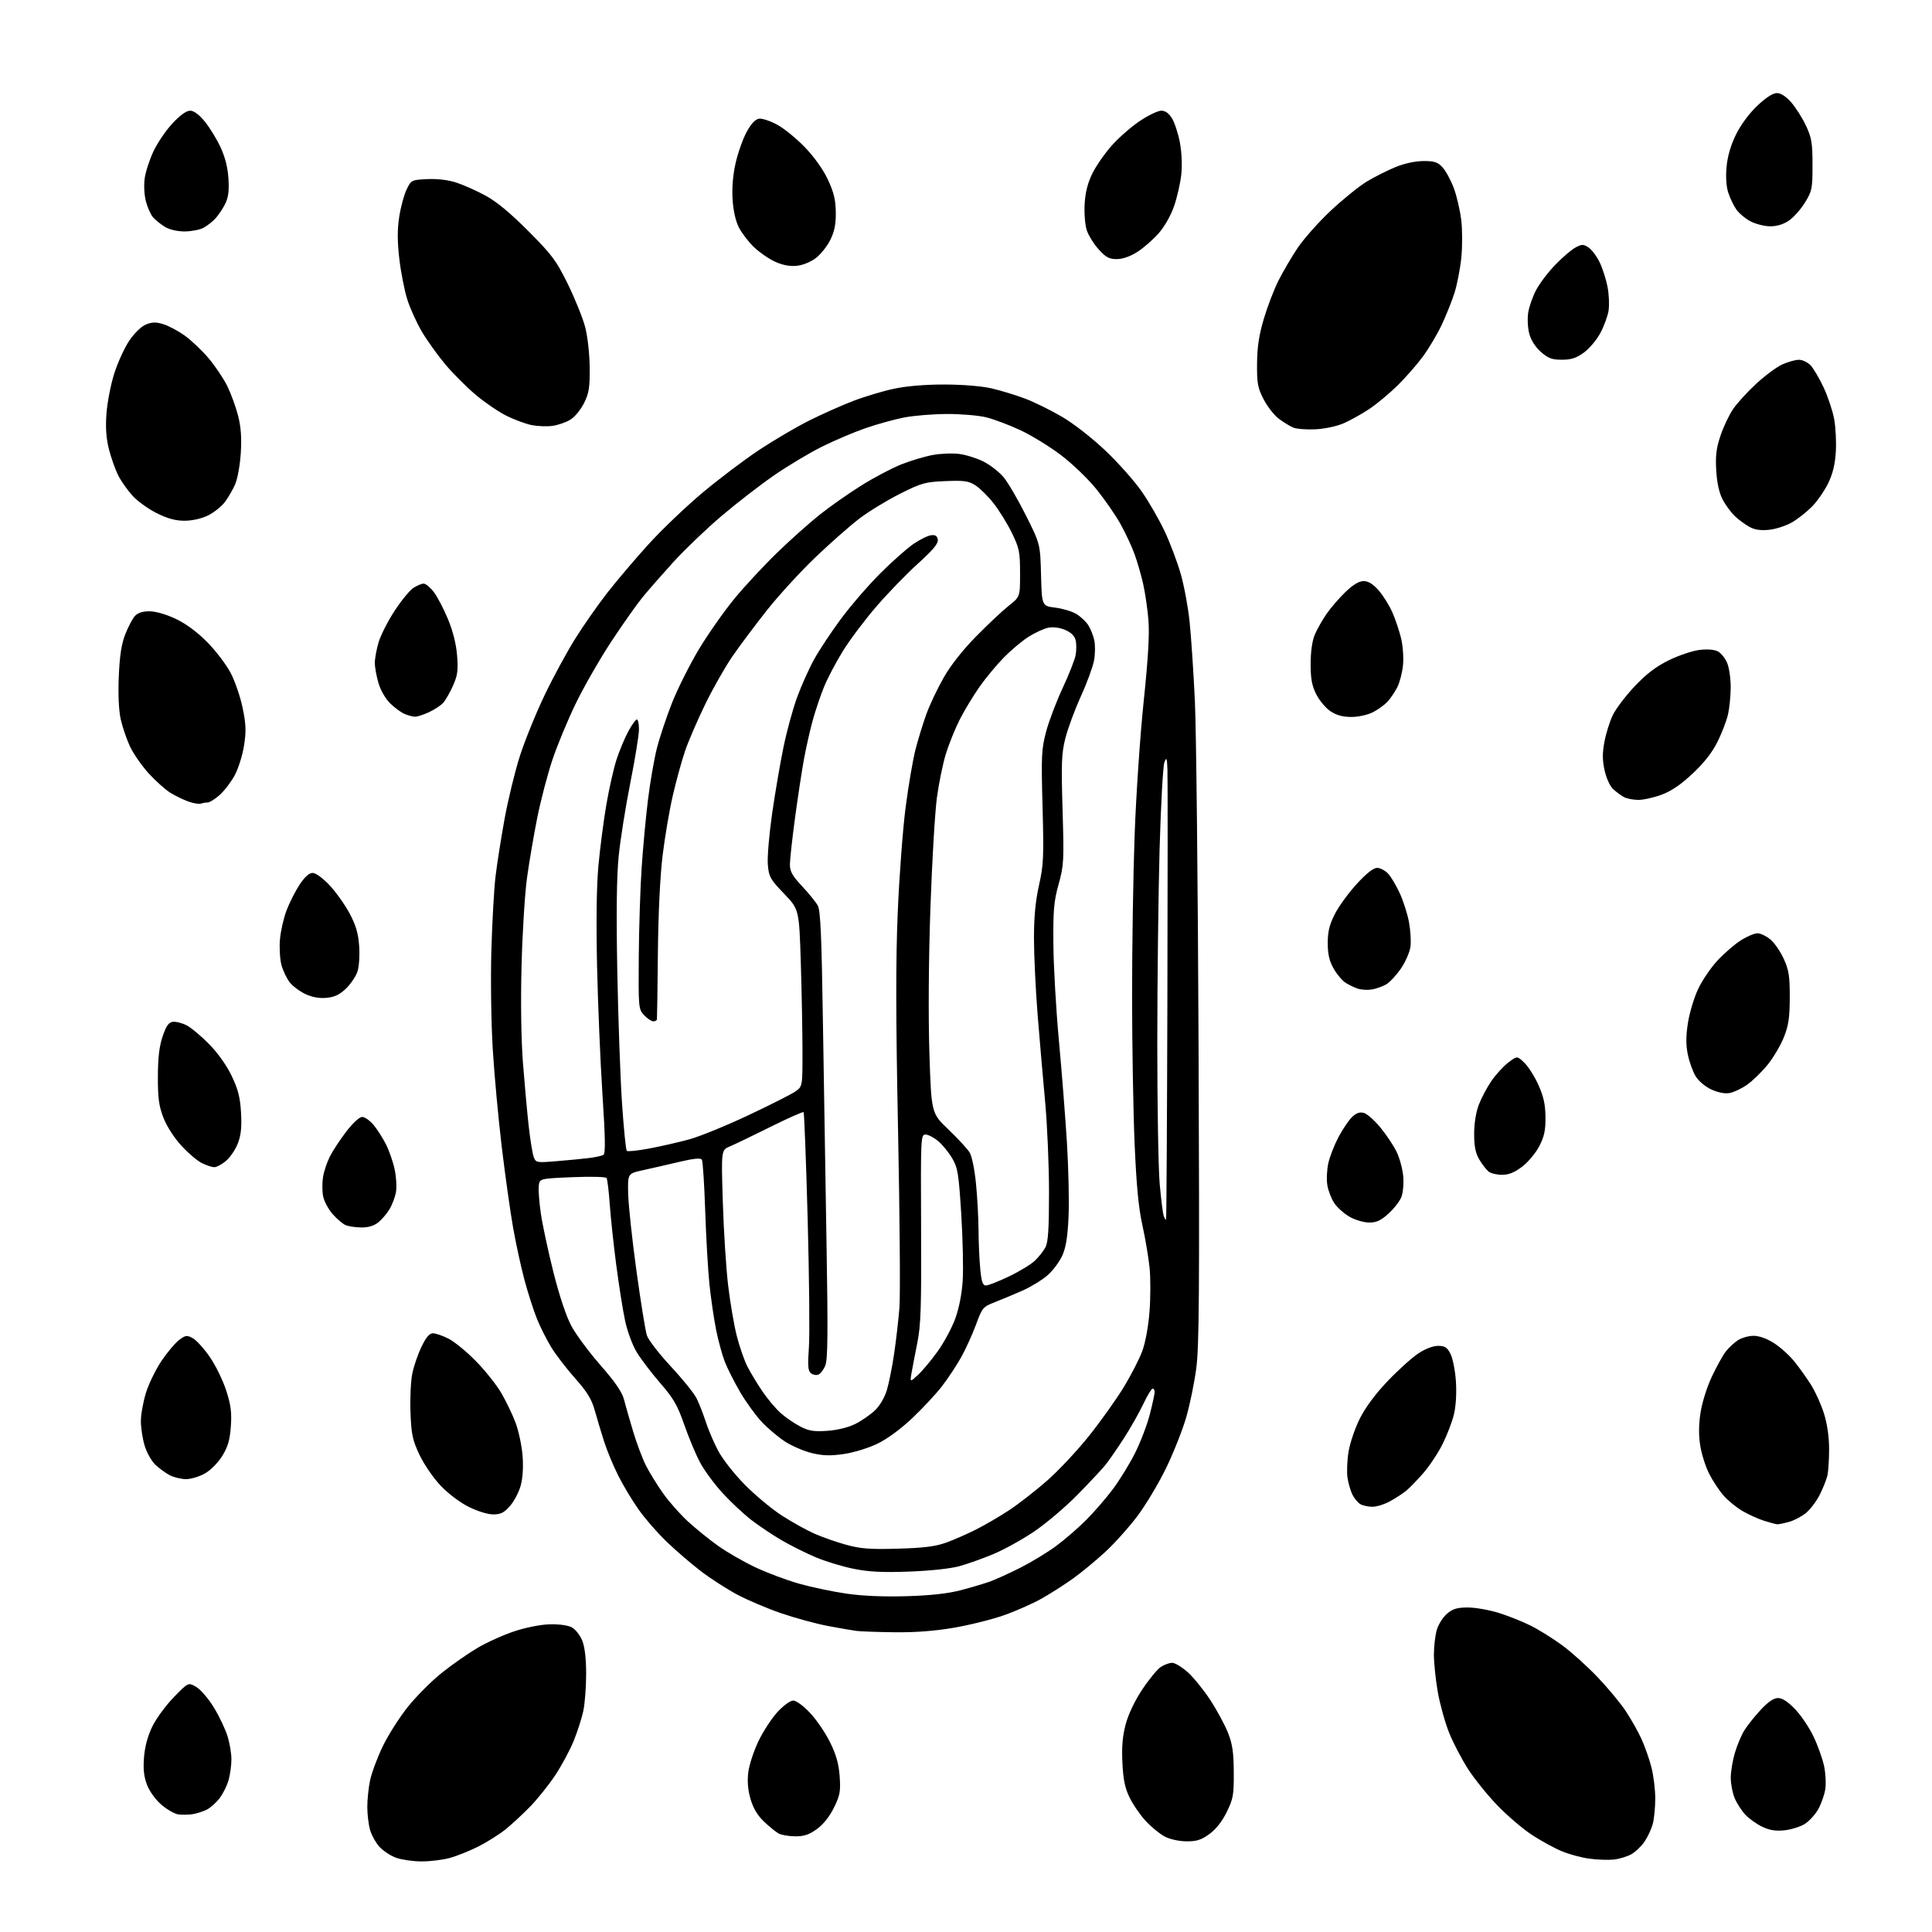 <?xml version="1.0" encoding="UTF-8" standalone="no"?>
<svg 
  version="1.1" 
  xmlns="http://www.w3.org/2000/svg" 
  xmlns:xlink="http://www.w3.org/1999/xlink" 
  xmlns:svg="http://www.w3.org/2000/svg"
  xmlns:rdf="http://www.w3.org/1999/02/22-rdf-syntax-ns#"
  xmlns:cc="http://creativecommons.org/ns#"
  xmlns:dc="http://purl.org/dc/elements/1.1/"
  viewBox="0 0 768 768"
  width="768"
  height="768"
>
<style>svg {background-color: white; }</style>"
<path stroke="none" fill="black" fill-rule="evenodd" d="M167.50,739.94C164.20,739.93 159.70,739.28 157.50,738.50C155.30,737.72 152.29,735.74 150.81,734.10C149.33,732.45 147.65,729.40 147.07,727.30C146.49,725.21 146.01,721.16 146.01,718.30C146.00,715.44 146.49,710.71 147.09,707.80C147.69,704.88 149.94,698.81 152.09,694.31C154.24,689.81 158.79,682.65 162.20,678.41C165.61,674.18 171.70,668.08 175.74,664.88C179.77,661.67 186.09,657.26 189.79,655.08C193.48,652.90 200.04,649.93 204.38,648.49C208.96,646.96 214.86,645.79 218.49,645.69C222.21,645.59 225.78,646.08 227.31,646.90C228.73,647.66 230.59,650.03 231.45,652.16C232.47,654.71 233.00,659.28 233.00,665.47C233.00,670.66 232.49,677.27 231.87,680.16C231.25,683.06 229.52,688.42 228.03,692.09C226.54,695.75 223.24,701.88 220.70,705.70C218.16,709.52 213.70,715.10 210.79,718.10C207.88,721.09 203.47,725.18 201.00,727.17C198.53,729.17 193.64,732.25 190.14,734.02C186.65,735.79 181.47,737.85 178.64,738.61C175.81,739.36 170.80,739.96 167.50,739.94zM641.50,739.20C639.30,739.43 634.92,739.28 631.78,738.85C628.63,738.43 623.68,737.09 620.78,735.87C617.87,734.66 612.58,731.76 609.00,729.42C605.42,727.08 599.30,721.87 595.39,717.84C591.48,713.80 586.19,707.27 583.64,703.32C581.09,699.38 577.66,692.82 576.03,688.74C574.40,684.67 572.38,677.38 571.53,672.54C570.69,667.70 570.00,661.04 570.00,657.74C570.00,654.43 570.53,649.97 571.18,647.81C571.82,645.65 573.66,642.78 575.25,641.44C577.53,639.52 579.29,639.00 583.47,639.00C586.40,639.00 591.87,639.95 595.64,641.11C599.42,642.28 605.20,644.58 608.50,646.23C611.80,647.88 617.47,651.43 621.11,654.11C624.74,656.78 631.04,662.47 635.11,666.74C639.18,671.01 644.22,677.09 646.31,680.26C648.41,683.43 651.20,688.38 652.51,691.26C653.83,694.14 655.60,699.18 656.45,702.46C657.30,705.74 658.00,711.36 657.99,714.96C657.99,718.56 657.54,723.13 656.98,725.12C656.43,727.11 654.97,730.23 653.74,732.06C652.50,733.89 650.14,736.15 648.50,737.08C646.85,738.01 643.70,738.96 641.50,739.20zM471.60,731.96C468.62,731.93 465.03,731.13 462.95,730.03C461.00,729.00 457.60,726.21 455.41,723.83C453.22,721.45 450.33,717.26 449.01,714.51C447.18,710.75 446.49,707.37 446.17,700.68C445.86,694.24 446.23,690.06 447.52,685.28C448.61,681.26 451.17,675.92 454.14,671.48C456.80,667.50 460.10,663.51 461.46,662.62C462.82,661.73 464.84,661.00 465.96,661.00C467.08,661.00 469.87,662.69 472.17,664.75C474.46,666.81 478.49,671.78 481.11,675.79C483.74,679.80 486.90,685.65 488.14,688.79C489.92,693.31 490.40,696.59 490.44,704.50C490.49,713.54 490.23,715.06 487.64,720.32C485.80,724.08 483.35,727.18 480.74,729.07C477.50,731.42 475.69,731.99 471.60,731.96zM316.10,729.97C313.57,729.95 310.60,729.44 309.50,728.84C308.40,728.23 305.79,726.11 303.71,724.12C301.11,721.65 299.42,718.81 298.35,715.15C297.29,711.50 297.01,708.10 297.46,704.49C297.82,701.58 299.64,696.02 301.50,692.14C303.36,688.26 306.77,683.04 309.07,680.54C311.45,677.96 314.15,676.00 315.33,676.00C316.52,676.00 319.37,678.10 322.03,680.93C324.57,683.64 328.15,688.89 329.97,692.60C332.41,697.54 333.42,701.15 333.78,706.14C334.20,712.10 333.92,713.63 331.52,718.54C329.78,722.10 327.31,725.21 324.74,727.07C321.64,729.32 319.63,729.99 316.10,729.97zM709.32,727.58C705.83,727.94 703.40,727.55 700.50,726.16C698.30,725.11 695.29,722.96 693.80,721.38C692.32,719.79 690.41,716.83 689.55,714.78C688.70,712.74 688.00,709.11 688.00,706.71C688.00,704.32 688.72,699.92 689.60,696.93C690.47,693.94 692.15,689.92 693.31,688.00C694.48,686.08 697.42,682.36 699.85,679.75C702.88,676.49 705.07,675.00 706.81,675.00C708.50,675.00 710.75,676.47 713.59,679.43C715.92,681.86 719.21,686.75 720.89,690.27C722.58,693.80 724.46,699.06 725.09,701.97C725.71,704.87 725.92,709.07 725.57,711.31C725.21,713.55 723.94,717.11 722.75,719.24C721.55,721.36 719.13,723.99 717.36,725.09C715.59,726.18 711.97,727.30 709.32,727.58zM76.50,721.17C74.85,721.42 72.31,721.46 70.87,721.25C69.42,721.05 66.41,719.33 64.19,717.43C61.83,715.41 59.45,712.11 58.44,709.49C57.19,706.20 56.87,703.25 57.25,698.49C57.59,694.25 58.74,690.00 60.57,686.27C62.11,683.12 65.95,677.89 69.11,674.64C74.86,668.73 74.86,668.73 78.05,670.62C79.84,671.67 82.96,675.35 85.15,678.98C87.30,682.54 89.72,687.69 90.53,690.41C91.34,693.13 92.00,697.19 91.99,699.43C91.99,701.67 91.50,705.30 90.90,707.50C90.30,709.70 88.70,712.96 87.35,714.75C86.00,716.54 83.68,718.61 82.20,719.36C80.71,720.10 78.15,720.92 76.50,721.17zM355.65,648.85C348.97,648.77 342.15,648.53 340.50,648.32C338.85,648.11 333.68,647.21 329.00,646.33C324.32,645.44 316.00,643.17 310.50,641.28C305.00,639.39 297.12,636.05 293.00,633.85C288.88,631.65 282.35,627.44 278.50,624.48C274.65,621.53 268.55,616.28 264.95,612.81C261.34,609.34 256.33,603.58 253.81,600.00C251.29,596.42 247.64,590.35 245.72,586.50C243.79,582.65 241.27,576.58 240.13,573.00C238.99,569.42 237.33,563.89 236.44,560.70C235.18,556.18 233.45,553.35 228.56,547.84C225.11,543.95 220.82,538.36 219.04,535.41C217.25,532.47 214.72,527.41 213.42,524.18C212.11,520.95 209.90,514.07 208.51,508.90C207.12,503.73 205.07,494.32 203.96,488.00C202.84,481.68 200.83,467.33 199.48,456.13C198.13,444.92 196.51,427.37 195.88,417.13C195.25,406.70 195.00,389.47 195.32,378.00C195.64,366.73 196.38,353.45 196.97,348.50C197.55,343.55 199.17,333.23 200.57,325.56C201.97,317.89 204.70,306.64 206.65,300.56C208.60,294.48 213.00,283.63 216.43,276.46C219.86,269.29 225.39,259.08 228.72,253.78C232.05,248.48 237.79,240.29 241.46,235.58C245.14,230.87 252.42,222.29 257.65,216.52C262.87,210.75 272.58,201.46 279.24,195.88C285.89,190.31 296.10,182.60 301.92,178.76C307.74,174.92 316.55,169.75 321.50,167.26C326.45,164.77 334.32,161.26 339.00,159.45C343.67,157.65 351.10,155.42 355.50,154.50C360.51,153.45 368.01,152.83 375.58,152.85C382.71,152.87 390.34,153.50 394.18,154.39C397.75,155.22 403.73,157.04 407.45,158.44C411.17,159.84 417.85,163.13 422.29,165.75C426.90,168.46 434.30,174.25 439.55,179.25C444.61,184.06 451.09,191.38 453.95,195.52C456.81,199.66 460.89,206.75 463.01,211.28C465.13,215.81 467.97,223.33 469.32,228.01C470.67,232.68 472.27,241.22 472.87,247.00C473.48,252.78 474.43,266.95 474.98,278.50C475.53,290.05 476.19,352.15 476.45,416.50C476.85,513.31 476.69,535.31 475.53,544.00C474.76,549.77 472.95,558.55 471.51,563.50C470.07,568.45 466.51,577.45 463.58,583.50C460.66,589.55 455.50,598.18 452.13,602.67C448.75,607.16 442.95,613.62 439.24,617.03C435.53,620.44 429.79,625.17 426.48,627.54C423.16,629.91 417.59,633.47 414.10,635.44C410.61,637.42 403.87,640.40 399.13,642.07C394.39,643.75 385.40,645.99 379.15,647.06C371.59,648.35 363.75,648.95 355.65,648.85zM360.50,634.51C370.05,634.22 376.89,633.46 382.00,632.11C386.12,631.03 391.31,629.49 393.53,628.69C395.74,627.90 401.14,625.44 405.53,623.23C409.91,621.02 416.31,617.15 419.74,614.62C423.18,612.09 428.58,607.42 431.74,604.25C434.91,601.07 439.69,595.56 442.36,591.99C445.04,588.42 449.01,581.96 451.19,577.63C453.36,573.30 456.01,566.37 457.07,562.22C458.13,558.07 459.00,554.08 459.00,553.34C459.00,552.60 458.63,552.00 458.18,552.00C457.73,552.00 456.05,554.79 454.43,558.21C452.82,561.63 449.30,567.81 446.62,571.96C443.93,576.11 440.64,580.85 439.29,582.50C437.95,584.15 432.95,589.47 428.18,594.33C423.41,599.18 415.65,605.74 410.95,608.90C406.24,612.06 398.98,616.07 394.80,617.81C390.62,619.55 384.57,621.70 381.35,622.59C377.89,623.55 369.74,624.42 361.40,624.73C350.64,625.12 345.39,624.85 339.22,623.60C334.77,622.70 327.97,620.62 324.11,618.98C320.26,617.34 314.27,614.35 310.80,612.33C307.34,610.32 301.97,606.73 298.87,604.37C295.77,602.00 290.55,597.13 287.27,593.55C283.98,589.97 279.92,584.44 278.24,581.27C276.56,578.10 273.74,571.36 271.98,566.29C269.30,558.59 267.74,555.89 262.45,549.79C258.97,545.78 254.76,540.25 253.10,537.50C251.40,534.70 249.37,529.20 248.48,525.00C247.60,520.88 246.03,510.96 244.98,502.96C243.93,494.96 242.77,484.08 242.39,478.79C242.02,473.49 241.44,468.76 241.11,468.28C240.77,467.79 234.65,467.65 227.50,467.95C214.50,468.50 214.50,468.50 214.16,471.45C213.98,473.07 214.36,478.02 215.00,482.45C215.65,486.88 217.89,497.32 219.98,505.66C222.33,515.01 225.06,523.21 227.09,527.02C228.91,530.43 234.12,537.47 238.68,542.67C244.52,549.34 247.28,553.36 248.04,556.31C248.64,558.62 250.27,564.32 251.67,568.99C253.07,573.66 255.34,579.74 256.73,582.49C258.11,585.25 261.18,590.24 263.56,593.59C265.93,596.95 270.43,602.02 273.55,604.88C276.68,607.73 282.02,612.06 285.44,614.49C288.85,616.93 295.44,620.73 300.07,622.93C304.71,625.14 312.59,628.10 317.58,629.52C322.58,630.93 331.13,632.73 336.58,633.51C342.96,634.43 351.50,634.78 360.50,634.51zM357.00,615.62C367.16,615.33 371.86,614.74 376.00,613.25C379.03,612.17 384.42,609.81 387.99,608.01C391.55,606.21 397.48,602.75 401.16,600.32C404.85,597.90 411.60,592.64 416.18,588.63C420.76,584.63 428.32,576.55 433.00,570.67C437.68,564.79 443.84,556.13 446.71,551.42C449.57,546.70 452.87,540.30 454.03,537.18C455.29,533.82 456.48,527.44 456.94,521.51C457.38,516.00 457.39,508.12 456.98,504.00C456.56,499.88 455.27,492.23 454.11,487.00C452.58,480.09 451.74,471.22 451.02,454.50C450.48,441.85 450.03,415.52 450.02,396.00C450.01,376.48 450.46,347.68 451.03,332.00C451.59,316.32 453.20,292.48 454.61,279.00C456.41,261.77 456.98,252.12 456.52,246.50C456.16,242.10 455.21,235.57 454.40,232.00C453.59,228.43 452.02,223.03 450.90,220.00C449.78,216.97 447.30,211.69 445.38,208.25C443.46,204.80 439.20,198.63 435.89,194.53C432.55,190.37 426.27,184.33 421.70,180.87C417.19,177.46 409.90,173.00 405.50,170.95C401.10,168.91 395.02,166.63 392.00,165.88C388.98,165.14 382.00,164.55 376.50,164.57C371.00,164.58 363.35,165.20 359.50,165.94C355.65,166.68 348.68,168.60 344.00,170.23C339.32,171.85 331.48,175.19 326.57,177.65C321.65,180.10 313.17,185.19 307.72,188.95C302.27,192.71 292.88,199.96 286.87,205.07C280.85,210.17 272.22,218.43 267.68,223.42C263.15,228.42 257.60,234.75 255.36,237.50C253.11,240.25 247.56,248.12 243.02,255.00C238.49,261.88 232.16,272.90 228.95,279.50C225.74,286.10 221.54,296.23 219.60,302.00C217.67,307.77 214.96,318.12 213.58,325.00C212.20,331.88 210.36,342.68 209.49,349.00C208.62,355.32 207.65,371.07 207.32,384.00C206.95,398.46 207.17,413.27 207.88,422.50C208.52,430.75 209.54,442.00 210.15,447.50C210.76,453.00 211.66,458.57 212.15,459.88C213.02,462.20 213.25,462.24 221.27,461.58C225.80,461.21 231.58,460.66 234.12,460.34C236.66,460.03 239.26,459.46 239.88,459.07C240.73,458.55 240.62,452.36 239.48,434.94C238.64,422.05 237.68,399.12 237.34,384.00C236.95,366.21 237.14,352.09 237.89,344.00C238.53,337.12 239.93,326.30 241.02,319.94C242.10,313.59 243.93,305.49 245.08,301.94C246.24,298.40 248.34,293.36 249.75,290.75C251.16,288.14 252.70,286.00 253.16,286.00C253.62,286.00 254.00,287.78 254.00,289.95C254.00,292.13 252.45,301.69 250.56,311.20C248.67,320.72 246.58,333.84 245.93,340.37C245.12,348.54 244.95,362.88 245.39,386.37C245.75,405.14 246.59,428.68 247.27,438.67C247.95,448.66 248.79,457.13 249.15,457.48C249.50,457.83 253.55,457.41 258.14,456.54C262.74,455.67 269.87,454.05 273.98,452.92C278.10,451.80 288.66,447.49 297.46,443.34C306.26,439.20 314.71,434.92 316.23,433.84C319.00,431.86 319.00,431.86 319.00,418.09C319.00,410.52 318.70,394.69 318.34,382.91C317.67,361.50 317.67,361.50 311.67,355.24C306.13,349.47 305.63,348.56 305.22,343.66C304.98,340.74 305.75,331.63 306.93,323.42C308.11,315.21 310.14,303.32 311.45,297.00C312.75,290.68 315.19,281.75 316.87,277.17C318.55,272.58 321.57,265.83 323.59,262.17C325.61,258.50 330.43,251.22 334.30,246.00C338.17,240.78 345.20,232.64 349.92,227.93C354.64,223.21 360.61,217.92 363.18,216.18C365.75,214.43 368.90,212.89 370.18,212.75C371.86,212.57 372.58,213.07 372.79,214.57C373.01,216.07 370.88,218.62 364.98,223.96C360.51,227.99 353.11,235.62 348.52,240.92C343.93,246.22 337.91,254.21 335.13,258.69C332.36,263.16 328.95,269.63 327.56,273.05C326.16,276.48 324.14,282.48 323.06,286.39C321.98,290.30 320.40,297.32 319.55,302.00C318.70,306.68 317.10,317.20 316.00,325.38C314.90,333.57 314.00,341.81 314.00,343.69C314.00,346.41 315.00,348.19 318.86,352.31C321.54,355.16 324.34,358.62 325.09,360.00C326.16,361.95 326.60,372.11 327.12,406.00C327.49,429.93 328.14,469.82 328.56,494.65C329.16,529.98 329.05,540.47 328.07,542.83C327.38,544.50 326.13,546.12 325.28,546.45C324.44,546.77 323.11,546.50 322.32,545.85C321.19,544.92 321.04,542.81 321.55,535.59C321.91,530.59 321.68,507.62 321.06,484.54C320.43,461.46 319.70,442.37 319.44,442.11C319.18,441.85 313.25,444.48 306.26,447.96C299.28,451.44 292.01,454.93 290.12,455.72C286.69,457.16 286.69,457.16 287.33,477.83C287.68,489.20 288.63,504.12 289.45,511.00C290.27,517.88 291.82,526.95 292.91,531.17C293.99,535.39 295.87,540.79 297.08,543.17C298.29,545.55 300.98,550.01 303.06,553.07C305.14,556.14 308.46,560.08 310.45,561.82C312.43,563.56 315.93,565.94 318.22,567.11C321.62,568.85 323.61,569.15 328.95,568.77C332.94,568.48 337.26,567.42 340.00,566.04C342.48,564.80 345.97,562.38 347.78,560.67C349.75,558.79 351.65,555.56 352.56,552.53C353.38,549.76 354.69,543.23 355.45,538.00C356.22,532.77 357.16,524.59 357.54,519.82C357.92,515.05 357.67,483.55 357.00,449.82C356.08,403.89 356.05,381.97 356.87,362.50C357.48,348.20 358.88,329.52 359.99,321.00C361.09,312.48 362.86,302.12 363.91,298.00C364.97,293.88 366.93,287.49 368.27,283.80C369.61,280.12 372.69,273.63 375.11,269.38C377.87,264.52 382.66,258.44 388.00,253.00C392.68,248.24 398.52,242.75 401.00,240.79C405.50,237.24 405.50,237.24 405.49,227.87C405.48,219.33 405.19,217.91 402.22,211.81C400.43,208.14 397.14,202.82 394.91,200.01C392.69,197.19 389.43,193.99 387.68,192.88C384.98,191.18 383.18,190.94 375.79,191.25C367.78,191.58 366.35,191.98 357.79,196.27C352.68,198.84 345.44,203.25 341.70,206.08C337.96,208.92 330.03,215.90 324.09,221.59C318.14,227.29 309.51,236.72 304.89,242.55C300.28,248.38 294.12,256.60 291.21,260.82C288.30,265.03 283.40,273.66 280.32,279.99C277.24,286.32 273.64,294.65 272.33,298.50C271.01,302.35 268.82,310.32 267.46,316.20C266.10,322.09 264.26,332.89 263.38,340.20C262.39,348.39 261.67,363.31 261.52,379.00C261.39,393.02 261.21,404.84 261.14,405.25C261.06,405.66 260.40,406.00 259.67,406.00C258.95,406.00 257.32,404.90 256.06,403.56C253.82,401.18 253.77,400.73 253.92,380.31C254.01,368.87 254.52,352.98 255.06,345.00C255.59,337.02 256.72,324.88 257.57,318.00C258.41,311.12 260.00,301.90 261.11,297.50C262.22,293.10 264.97,284.87 267.22,279.21C269.47,273.55 274.28,263.99 277.90,257.97C281.53,251.96 287.85,242.96 291.95,237.97C296.05,232.99 303.70,224.76 308.95,219.68C314.20,214.59 321.82,207.80 325.88,204.57C329.95,201.34 337.37,196.13 342.38,193.00C347.40,189.86 354.54,186.09 358.26,184.61C361.98,183.14 367.60,181.45 370.76,180.87C373.91,180.28 378.69,180.10 381.38,180.46C384.07,180.81 388.42,182.19 391.04,183.52C393.65,184.85 397.22,187.63 398.96,189.72C400.69,191.80 404.68,198.62 407.81,204.87C413.50,216.24 413.50,216.24 413.83,228.56C414.16,240.88 414.16,240.88 419.49,241.54C422.41,241.91 426.18,243.04 427.85,244.06C429.52,245.07 431.64,247.04 432.55,248.43C433.46,249.82 434.55,252.51 434.98,254.42C435.41,256.33 435.37,260.00 434.89,262.57C434.41,265.15 432.04,271.59 429.63,276.88C427.22,282.17 424.46,289.65 423.49,293.50C421.97,299.56 421.83,303.39 422.39,322.00C422.99,342.25 422.90,343.97 420.81,351.50C418.91,358.37 418.62,361.76 418.74,375.50C418.82,384.30 419.80,401.40 420.92,413.50C422.04,425.60 423.47,443.82 424.11,454.00C424.74,464.18 425.04,477.47 424.77,483.54C424.42,491.52 423.74,495.81 422.31,499.04C421.22,501.49 418.59,505.03 416.46,506.90C414.34,508.77 409.87,511.51 406.55,512.99C403.22,514.47 398.26,516.55 395.53,517.61C390.72,519.48 390.47,519.77 387.92,526.70C386.46,530.63 383.80,536.47 382.00,539.67C380.19,542.88 376.81,547.98 374.49,551.00C372.17,554.02 366.89,559.71 362.76,563.62C358.21,567.95 352.76,571.97 348.88,573.85C345.27,575.61 339.46,577.40 335.50,577.98C330.13,578.77 327.17,578.69 322.82,577.65C319.69,576.90 314.90,574.86 312.16,573.11C309.43,571.35 305.21,567.79 302.78,565.20C300.35,562.60 296.51,557.29 294.23,553.40C291.96,549.50 289.22,544.10 288.16,541.41C287.10,538.71 285.51,532.90 284.64,528.50C283.76,524.10 282.58,516.00 282.01,510.50C281.44,505.00 280.68,491.86 280.33,481.31C279.98,470.76 279.38,461.62 279.01,461.01C278.52,460.22 275.89,460.48 269.91,461.89C265.28,462.99 258.80,464.47 255.50,465.19C249.50,466.50 249.50,466.50 249.72,474.78C249.85,479.33 251.32,493.05 253.01,505.28C254.69,517.50 256.55,528.98 257.13,530.80C257.71,532.61 261.98,538.15 266.61,543.11C271.24,548.08 275.86,553.79 276.88,555.82C277.89,557.84 279.52,561.98 280.49,565.00C281.45,568.02 283.65,573.20 285.37,576.50C287.15,579.91 291.73,585.79 296.00,590.12C300.12,594.32 306.78,599.86 310.78,602.44C314.79,605.03 320.64,608.28 323.78,609.67C326.93,611.07 332.65,613.06 336.50,614.11C342.22,615.67 345.97,615.94 357.00,615.62zM706.50,605.93C705.95,605.89 703.60,605.27 701.29,604.55C698.97,603.82 695.09,602.07 692.67,600.65C690.25,599.24 686.86,596.47 685.14,594.50C683.41,592.53 680.84,588.64 679.42,585.85C678.01,583.06 676.41,578.05 675.88,574.71C675.22,570.61 675.25,566.37 675.98,561.58C676.60,557.54 678.54,551.35 680.52,547.18C682.42,543.15 684.91,538.66 686.06,537.20C687.21,535.74 689.35,533.75 690.82,532.78C692.30,531.81 695.10,531.01 697.05,531.01C699.26,531.00 702.33,532.09 705.13,533.87C707.61,535.44 711.25,538.70 713.21,541.12C715.17,543.53 718.19,547.75 719.92,550.50C721.65,553.25 723.98,558.42 725.09,562.00C726.38,566.15 727.10,571.27 727.10,576.15C727.09,580.36 726.78,585.08 726.40,586.65C726.02,588.22 724.68,591.58 723.41,594.12C722.14,596.66 719.71,599.91 718.02,601.33C716.32,602.76 713.26,604.39 711.22,604.96C709.17,605.52 707.05,605.96 706.50,605.93zM196.06,602.00C193.90,602.00 189.77,600.72 186.29,598.99C182.81,597.25 178.09,593.67 175.09,590.50C172.21,587.46 168.49,582.01 166.73,578.26C163.96,572.36 163.50,570.20 163.17,561.37C162.96,555.80 163.29,548.83 163.92,545.87C164.54,542.92 166.20,538.14 167.60,535.25C169.39,531.56 170.73,530.00 172.11,530.00C173.19,530.00 175.97,530.96 178.29,532.14C180.61,533.31 185.48,537.30 189.12,541.00C192.76,544.70 197.31,550.40 199.23,553.67C201.15,556.94 203.72,562.29 204.95,565.56C206.17,568.83 207.43,574.74 207.73,578.71C208.08,583.29 207.80,587.64 206.96,590.63C206.24,593.21 204.33,596.83 202.72,598.67C200.38,601.33 199.04,602.00 196.06,602.00zM545.52,598.97C543.86,598.95 541.71,598.48 540.75,597.92C539.79,597.36 538.39,595.69 537.64,594.20C536.89,592.72 536.00,589.68 535.66,587.46C535.32,585.24 535.50,580.58 536.06,577.11C536.62,573.64 538.65,567.67 540.58,563.85C542.81,559.41 546.82,554.03 551.65,548.97C555.82,544.60 561.28,539.68 563.79,538.02C566.55,536.19 569.64,535.00 571.65,535.00C574.34,535.00 575.25,535.58 576.58,538.15C577.48,539.89 578.45,544.78 578.74,549.01C579.06,553.67 578.76,558.86 577.99,562.11C577.30,565.07 575.26,570.42 573.47,574.00C571.68,577.58 568.25,582.75 565.86,585.50C563.46,588.25 560.42,591.40 559.10,592.50C557.78,593.60 554.86,595.51 552.61,596.75C550.37,597.99 547.17,598.99 545.52,598.97zM74.00,587.98C72.08,587.98 69.15,587.29 67.50,586.43C65.85,585.57 63.25,583.68 61.73,582.23C60.20,580.77 58.29,577.34 57.48,574.61C56.66,571.87 56.00,567.52 56.00,564.92C56.00,562.33 56.91,557.26 58.02,553.66C59.14,550.06 61.95,544.30 64.27,540.87C66.60,537.43 69.76,533.71 71.30,532.58C73.85,530.72 74.32,530.67 76.73,532.02C78.17,532.83 81.21,536.21 83.48,539.53C85.75,542.84 88.65,548.81 89.94,552.80C91.79,558.57 92.16,561.47 91.76,567.04C91.38,572.46 90.61,575.10 88.35,578.76C86.67,581.47 83.74,584.43 81.46,585.72C79.28,586.96 75.92,587.97 74.00,587.98zM364.97,546.50C366.75,544.85 370.26,540.64 372.76,537.15C375.27,533.65 378.41,527.80 379.74,524.15C381.24,520.01 382.36,514.29 382.69,509.00C382.99,504.32 382.72,492.43 382.11,482.57C381.09,466.44 380.73,464.22 378.51,460.43C377.15,458.11 374.65,455.04 372.94,453.61C371.24,452.17 368.98,451.00 367.91,451.00C366.03,451.00 365.98,452.02 366.15,488.25C366.29,519.88 366.06,526.78 364.61,534.00C363.67,538.67 362.64,544.08 362.31,546.00C361.73,549.50 361.73,549.50 364.97,546.50zM391.92,511.00C392.82,511.00 396.92,509.39 401.03,507.43C405.14,505.47 409.78,502.65 411.34,501.18C412.90,499.71 414.81,497.28 415.59,495.80C416.66,493.75 417.00,488.48 417.00,473.80C416.99,463.18 416.30,447.07 415.46,438.00C414.61,428.93 413.28,413.40 412.48,403.50C411.69,393.60 411.03,379.98 411.02,373.24C411.01,364.54 411.59,358.35 413.01,351.94C414.83,343.80 414.97,340.66 414.43,320.70C413.88,300.49 414.00,297.82 415.83,290.91C416.93,286.73 419.89,278.93 422.39,273.58C424.89,268.22 427.23,262.30 427.58,260.42C427.93,258.55 427.93,255.86 427.57,254.44C427.15,252.74 425.72,251.36 423.36,250.38C421.15,249.46 418.59,249.14 416.65,249.54C414.92,249.91 411.42,251.51 408.88,253.12C406.35,254.72 401.91,258.44 399.04,261.37C396.16,264.31 391.78,269.59 389.32,273.10C386.85,276.62 383.35,282.43 381.53,286.00C379.72,289.57 377.25,295.65 376.05,299.50C374.85,303.35 373.23,311.23 372.44,317.00C371.66,322.77 370.49,342.57 369.85,361.00C369.14,381.51 368.99,403.80 369.45,418.50C370.22,442.50 370.22,442.50 377.02,449.00C380.76,452.57 384.54,456.67 385.42,458.09C386.35,459.60 387.42,464.82 387.98,470.59C388.51,476.04 388.96,484.32 388.98,489.00C389.00,493.68 389.30,500.54 389.65,504.25C390.15,509.57 390.64,511.00 391.92,511.00zM143.62,487.94C141.35,487.90 138.58,487.50 137.45,487.04C136.32,486.58 133.97,484.60 132.24,482.63C130.51,480.66 128.80,477.44 128.43,475.47C128.06,473.51 128.05,470.09 128.41,467.86C128.76,465.64 130.00,461.95 131.17,459.66C132.33,457.37 135.27,452.91 137.70,449.75C140.27,446.41 142.89,444.00 143.97,444.00C144.99,444.00 147.01,445.41 148.47,447.14C149.92,448.87 152.15,452.36 153.43,454.89C154.71,457.43 156.27,461.93 156.89,464.89C157.52,467.85 157.75,471.90 157.40,473.89C157.05,475.88 155.88,478.96 154.81,480.73C153.73,482.51 151.70,484.87 150.29,485.98C148.62,487.30 146.30,487.98 143.62,487.94zM544.25,485.98C542.19,485.97 538.71,484.96 536.53,483.72C534.35,482.48 531.59,480.04 530.42,478.29C529.24,476.54 527.98,473.29 527.63,471.07C527.27,468.86 527.46,464.91 528.04,462.32C528.62,459.72 530.47,455.02 532.14,451.88C533.82,448.74 536.24,445.18 537.54,443.96C539.20,442.40 540.56,441.95 542.19,442.41C543.46,442.77 546.42,445.39 548.77,448.25C551.11,451.10 554.01,455.45 555.20,457.92C556.39,460.38 557.57,464.78 557.81,467.69C558.06,470.68 557.71,474.29 557.01,475.98C556.32,477.63 554.02,480.56 551.88,482.49C548.88,485.20 547.14,486.00 544.25,485.98zM463.53,484.79C463.69,484.63 463.92,445.58 464.05,398.00C464.18,350.42 464.19,309.02 464.08,306.00C463.90,301.22 463.74,300.83 462.87,303.00C462.31,304.38 461.46,319.90 460.96,337.50C460.47,355.10 460.05,389.75 460.04,414.50C460.03,439.25 460.46,464.52 461.00,470.66C461.55,476.80 462.28,482.55 462.62,483.45C462.96,484.35 463.38,484.95 463.53,484.79zM597.11,467.00C595.06,467.00 592.66,466.44 591.78,465.75C590.90,465.06 589.24,462.93 588.09,461.00C586.53,458.38 586.01,455.80 586.00,450.76C586.00,446.62 586.71,442.15 587.84,439.17C588.86,436.50 591.12,432.23 592.87,429.69C594.62,427.14 597.64,423.85 599.57,422.38C603.08,419.70 603.08,419.70 605.95,422.45C607.52,423.96 610.05,427.94 611.55,431.30C613.61,435.89 614.31,439.05 614.35,444.06C614.40,449.29 613.88,451.77 611.90,455.60C610.52,458.29 607.47,461.95 605.12,463.74C602.06,466.07 599.78,467.00 597.11,467.00zM85.17,463.98C84.25,463.96 82.03,463.23 80.23,462.34C78.42,461.45 74.74,458.31 72.05,455.36C69.15,452.19 66.24,447.64 64.94,444.25C63.16,439.62 62.74,436.46 62.76,428.00C62.78,420.46 63.31,415.95 64.64,412.00C66.05,407.83 67.03,406.42 68.68,406.19C69.88,406.02 72.36,406.65 74.18,407.59C76.01,408.53 80.05,411.91 83.17,415.10C86.62,418.62 90.13,423.57 92.10,427.70C94.65,433.03 95.45,436.18 95.81,442.27C96.14,448.04 95.82,451.17 94.56,454.49C93.62,456.94 91.50,460.08 89.85,461.47C88.20,462.86 86.09,463.99 85.17,463.98zM687.50,434.51C685.64,434.84 682.90,434.29 680.27,433.08C677.87,431.97 675.18,429.69 674.04,427.83C672.95,426.03 671.55,422.17 670.95,419.26C670.15,415.40 670.15,412.00 670.96,406.73C671.57,402.75 673.38,396.70 674.97,393.28C676.57,389.85 680.04,384.72 682.68,381.87C685.33,379.02 689.50,375.41 691.95,373.84C694.39,372.28 697.39,371.00 698.62,371.00C699.84,371.00 702.17,372.11 703.79,373.48C705.41,374.84 707.80,378.33 709.11,381.23C711.11,385.67 711.48,388.08 711.46,396.50C711.43,404.57 710.98,407.63 709.11,412.34C707.83,415.56 704.90,420.50 702.59,423.33C700.29,426.16 696.62,429.71 694.45,431.23C692.28,432.74 689.15,434.22 687.50,434.51zM129.84,396.65C126.92,396.93 124.16,396.44 121.42,395.16C119.18,394.11 116.37,392.01 115.17,390.50C113.98,388.98 112.51,385.89 111.89,383.62C111.28,381.35 111.00,376.80 111.28,373.50C111.56,370.20 112.74,364.98 113.91,361.89C115.08,358.81 117.42,354.20 119.11,351.64C121.15,348.56 122.90,347.00 124.29,347.00C125.52,347.00 128.32,349.05 131.02,351.92C133.56,354.63 137.13,359.65 138.96,363.08C141.47,367.79 142.41,370.97 142.77,376.02C143.04,379.76 142.74,384.25 142.11,386.18C141.48,388.09 139.43,391.13 137.57,392.94C135.06,395.37 133.04,396.34 129.84,396.65zM545.50,393.31C543.85,393.61 541.34,393.49 539.91,393.05C538.49,392.62 536.21,391.53 534.85,390.64C533.49,389.75 531.35,387.19 530.09,384.94C528.41,381.96 527.80,379.27 527.80,374.90C527.80,370.34 528.46,367.61 530.60,363.39C532.14,360.34 536.05,354.96 539.29,351.42C543.17,347.19 545.94,345.00 547.41,345.00C548.64,345.00 550.60,346.01 551.77,347.25C552.93,348.49 555.04,352.03 556.45,355.11C557.86,358.19 559.51,363.36 560.10,366.61C560.70,369.85 560.96,374.24 560.68,376.36C560.39,378.49 558.69,382.37 556.90,385.00C555.10,387.63 552.48,390.46 551.07,391.28C549.66,392.10 547.15,393.01 545.50,393.31zM79.83,319.46C79.10,319.71 76.87,319.33 74.88,318.62C72.89,317.91 69.66,316.33 67.69,315.12C65.73,313.90 61.87,310.45 59.13,307.45C56.39,304.45 53.04,299.63 51.68,296.75C50.33,293.86 48.66,288.97 47.98,285.88C47.20,282.33 46.92,276.05 47.22,268.88C47.57,260.61 48.28,256.03 49.80,252.14C50.95,249.19 52.66,245.93 53.60,244.89C54.75,243.62 56.66,243.00 59.40,243.00C61.88,243.00 66.01,244.19 69.85,246.00C73.94,247.94 78.38,251.22 82.37,255.25C85.77,258.69 89.96,264.20 91.69,267.50C93.42,270.80 95.57,277.07 96.46,281.44C97.80,287.93 97.90,290.65 97.01,296.37C96.41,300.22 94.73,305.57 93.27,308.25C91.80,310.94 89.10,314.46 87.27,316.07C85.43,317.68 83.31,319.00 82.55,319.00C81.79,319.00 80.56,319.21 79.83,319.46zM651.21,317.97C649.17,317.95 646.60,317.44 645.50,316.83C644.40,316.22 642.51,314.83 641.29,313.73C640.02,312.58 638.57,309.43 637.87,306.32C636.95,302.22 636.93,299.46 637.79,294.86C638.41,291.53 639.91,286.76 641.12,284.25C642.34,281.74 646.24,276.60 649.79,272.83C654.46,267.89 658.25,265.00 663.38,262.47C667.30,260.54 672.79,258.69 675.59,258.36C678.77,257.98 681.53,258.21 682.93,258.96C684.16,259.62 685.81,261.69 686.58,263.55C687.36,265.41 687.99,269.76 687.98,273.22C687.96,276.67 687.48,281.52 686.91,284.00C686.34,286.48 684.49,291.32 682.79,294.77C680.72,298.98 677.50,303.12 672.95,307.41C668.28,311.82 664.45,314.44 660.56,315.89C657.46,317.05 653.25,317.99 651.21,317.97zM165.00,284.91C164.18,284.89 162.38,284.43 161.00,283.88C159.62,283.34 157.03,281.46 155.22,279.72C153.28,277.85 151.35,274.53 150.47,271.60C149.66,268.87 149.00,265.23 149.00,263.50C149.00,261.77 149.68,258.09 150.50,255.31C151.33,252.53 154.18,246.92 156.83,242.85C159.49,238.78 162.85,234.67 164.30,233.72C165.75,232.78 167.60,232.00 168.41,232.00C169.23,232.00 171.04,233.50 172.43,235.32C173.83,237.15 176.36,241.99 178.06,246.07C180.06,250.90 181.34,255.98 181.70,260.56C182.17,266.44 181.90,268.45 180.09,272.53C178.90,275.22 177.15,278.29 176.21,279.35C175.27,280.41 172.70,282.11 170.50,283.12C168.30,284.13 165.82,284.94 165.00,284.91zM537.19,285.00C533.78,285.00 531.27,284.32 528.90,282.74C527.03,281.50 524.49,278.48 523.25,276.03C521.50,272.57 521.00,269.87 521.00,263.91C521.00,259.13 521.61,254.80 522.61,252.39C523.49,250.28 525.60,246.54 527.28,244.09C528.97,241.64 532.38,237.69 534.85,235.32C537.91,232.39 540.23,231.00 542.08,231.00C543.96,231.00 545.79,232.14 548.04,234.70C549.82,236.73 552.28,240.67 553.50,243.45C554.72,246.23 556.29,250.92 556.99,253.87C557.68,256.82 558.01,261.61 557.71,264.50C557.41,267.40 556.40,271.29 555.47,273.14C554.53,274.99 552.81,277.56 551.63,278.85C550.46,280.14 547.83,282.05 545.79,283.10C543.63,284.20 540.03,285.00 537.19,285.00zM703.35,210.59C699.96,210.95 697.60,210.62 695.50,209.49C693.85,208.60 691.22,206.66 689.66,205.19C688.10,203.71 685.88,200.70 684.74,198.50C683.38,195.87 682.52,191.92 682.23,187.00C681.88,181.10 682.25,178.14 683.96,173.08C685.16,169.55 687.42,164.79 689.00,162.51C690.57,160.22 694.68,155.73 698.14,152.53C701.60,149.33 706.24,145.89 708.46,144.88C710.68,143.87 713.66,143.03 715.08,143.02C716.49,143.01 718.60,144.01 719.76,145.25C720.92,146.49 723.25,150.44 724.93,154.04C726.61,157.63 728.49,163.26 729.10,166.54C729.71,169.82 730.01,175.73 729.76,179.67C729.45,184.68 728.52,188.45 726.70,192.17C725.26,195.10 722.41,199.21 720.37,201.31C718.33,203.40 714.76,206.23 712.43,207.59C710.11,208.96 706.02,210.30 703.35,210.59zM73.34,207.00C69.75,207.00 66.59,206.14 62.24,203.96C58.90,202.29 54.57,199.16 52.63,197.01C50.68,194.85 48.16,191.27 47.02,189.04C45.89,186.82 44.24,182.19 43.35,178.75C42.21,174.31 41.91,170.18 42.31,164.50C42.62,160.10 44.01,152.90 45.41,148.50C46.81,144.10 49.50,138.21 51.40,135.40C53.40,132.45 56.16,129.76 57.98,129.01C60.39,128.01 61.96,127.97 64.85,128.84C66.90,129.45 70.73,131.48 73.36,133.35C75.98,135.22 80.29,139.29 82.92,142.41C85.56,145.52 88.90,150.51 90.36,153.49C91.82,156.47 93.75,161.75 94.63,165.21C95.78,169.68 96.10,173.96 95.72,180.00C95.44,184.68 94.44,190.27 93.51,192.44C92.58,194.60 90.70,197.84 89.33,199.64C87.96,201.43 84.93,203.82 82.60,204.95C80.06,206.18 76.37,207.00 73.34,207.00zM523.02,170.65C519.43,170.84 515.39,170.53 514.03,169.95C512.67,169.37 510.08,167.77 508.27,166.39C506.45,165.01 503.77,161.54 502.29,158.69C499.95,154.14 499.63,152.39 499.70,144.50C499.76,137.88 500.47,133.18 502.40,126.70C503.84,121.87 506.42,115.12 508.13,111.70C509.84,108.29 513.22,102.49 515.66,98.81C518.09,95.13 524.06,88.38 528.93,83.81C533.80,79.24 540.28,74.00 543.34,72.16C546.39,70.32 551.51,67.75 554.70,66.43C558.25,64.97 562.55,64.04 565.80,64.02C570.20,64.00 571.49,64.43 573.43,66.52C574.72,67.91 576.73,71.63 577.91,74.77C579.08,77.92 580.41,83.65 580.87,87.50C581.33,91.34 581.34,98.09 580.89,102.50C580.44,106.90 579.21,113.20 578.16,116.50C577.10,119.80 574.81,125.52 573.06,129.22C571.32,132.91 567.94,138.58 565.56,141.81C563.18,145.04 558.60,150.26 555.38,153.40C552.16,156.55 547.15,160.70 544.25,162.62C541.35,164.55 536.85,167.06 534.25,168.21C531.56,169.41 526.74,170.45 523.02,170.65zM219.50,169.31C217.30,169.59 213.62,169.44 211.32,168.98C209.02,168.51 204.59,166.88 201.47,165.35C198.36,163.83 192.83,160.08 189.18,157.01C185.54,153.95 180.07,148.48 177.03,144.86C173.99,141.23 169.80,135.39 167.72,131.88C165.65,128.37 163.02,122.58 161.89,119.00C160.76,115.42 159.34,108.15 158.73,102.83C157.92,95.82 157.92,91.23 158.71,86.12C159.31,82.24 160.63,77.37 161.65,75.29C163.47,71.56 163.60,71.50 169.84,71.20C173.80,71.01 178.12,71.52 181.34,72.56C184.18,73.48 189.43,75.81 193.00,77.75C197.40,80.14 202.91,84.71 210.06,91.89C219.53,101.41 221.14,103.58 225.76,113.00C228.59,118.78 231.67,126.42 232.61,130.00C233.58,133.71 234.35,140.58 234.41,146.00C234.49,154.04 234.14,156.23 232.18,160.21C230.87,162.86 228.47,165.77 226.68,166.86C224.93,167.92 221.70,169.02 219.50,169.31zM620.88,143.00C616.93,143.00 615.44,142.45 612.55,139.91C610.37,138.00 608.61,135.25 607.93,132.73C607.32,130.48 607.11,126.72 607.47,124.37C607.82,122.02 609.24,117.94 610.63,115.30C612.02,112.66 615.48,108.10 618.33,105.17C621.17,102.24 624.77,99.18 626.33,98.36C628.83,97.04 629.41,97.04 631.46,98.38C632.73,99.22 634.72,101.85 635.87,104.23C637.03,106.62 638.44,111.03 639.02,114.03C639.60,117.04 639.78,121.30 639.43,123.50C639.08,125.70 637.60,129.72 636.14,132.42C634.69,135.13 631.74,138.62 629.60,140.17C626.60,142.34 624.58,143.00 620.88,143.00zM316.64,105.67C313.85,105.94 311.03,105.38 308.00,103.98C305.52,102.83 301.77,100.23 299.67,98.20C297.56,96.16 294.90,92.70 293.76,90.50C292.45,87.99 291.51,83.85 291.22,79.36C290.92,74.73 291.33,69.62 292.41,64.86C293.32,60.81 295.29,55.25 296.78,52.50C298.60,49.15 300.24,47.40 301.74,47.18C302.97,47.01 306.23,48.09 308.98,49.58C311.73,51.08 316.69,55.13 320.01,58.59C323.69,62.42 327.24,67.42 329.10,71.39C331.43,76.38 332.17,79.41 332.24,84.29C332.32,88.98 331.75,91.88 330.12,95.25C328.90,97.77 326.30,101.06 324.34,102.56C322.20,104.18 319.12,105.43 316.64,105.67zM443.92,103.00C440.91,103.00 439.59,102.29 436.74,99.13C434.81,97.00 432.69,93.59 432.01,91.54C431.33,89.48 430.95,84.83 431.16,81.14C431.42,76.51 432.36,72.78 434.22,68.98C435.70,65.97 439.18,60.95 441.97,57.82C444.75,54.70 449.78,50.31 453.13,48.07C456.48,45.83 460.31,44.00 461.63,44.00C463.24,44.00 464.65,45.02 465.92,47.11C466.96,48.83 468.36,53.12 469.03,56.67C469.74,60.43 469.97,65.68 469.59,69.30C469.23,72.71 467.95,78.36 466.74,81.87C465.43,85.67 462.94,90.06 460.54,92.79C458.33,95.29 454.52,98.62 452.07,100.17C449.25,101.96 446.25,103.00 443.92,103.00zM73.30,92.00C70.38,91.99 67.33,91.27 65.50,90.14C63.85,89.12 61.75,87.43 60.84,86.39C59.93,85.35 58.66,82.53 58.02,80.11C57.35,77.61 57.13,73.68 57.51,70.94C57.87,68.31 59.46,63.42 61.04,60.08C62.62,56.74 66.02,51.76 68.59,49.01C71.58,45.81 74.10,44.00 75.57,44.00C77.06,44.00 79.10,45.51 81.41,48.32C83.35,50.70 86.18,55.31 87.68,58.57C89.52,62.54 90.55,66.68 90.82,71.10C91.11,75.97 90.76,78.59 89.49,81.10C88.54,82.97 86.81,85.56 85.63,86.85C84.46,88.13 82.28,89.82 80.80,90.60C79.31,91.37 75.94,92.00 73.30,92.00zM703.60,89.96C701.35,89.93 697.85,89.04 695.83,87.97C693.81,86.91 691.29,84.79 690.22,83.27C689.15,81.75 687.71,78.74 687.01,76.59C686.21,74.12 685.96,70.34 686.34,66.28C686.73,62.06 688.01,57.69 690.09,53.47C692.00,49.59 695.35,45.07 698.56,42.03C701.98,38.80 704.76,37.00 706.34,37.00C707.92,37.00 709.95,38.32 712.05,40.70C713.83,42.74 716.47,46.90 717.90,49.95C720.16,54.78 720.50,56.81 720.50,65.58C720.50,75.05 720.32,75.95 717.47,80.56C715.80,83.26 712.92,86.48 711.07,87.73C708.88,89.21 706.27,89.98 703.60,89.96z" />

</svg>